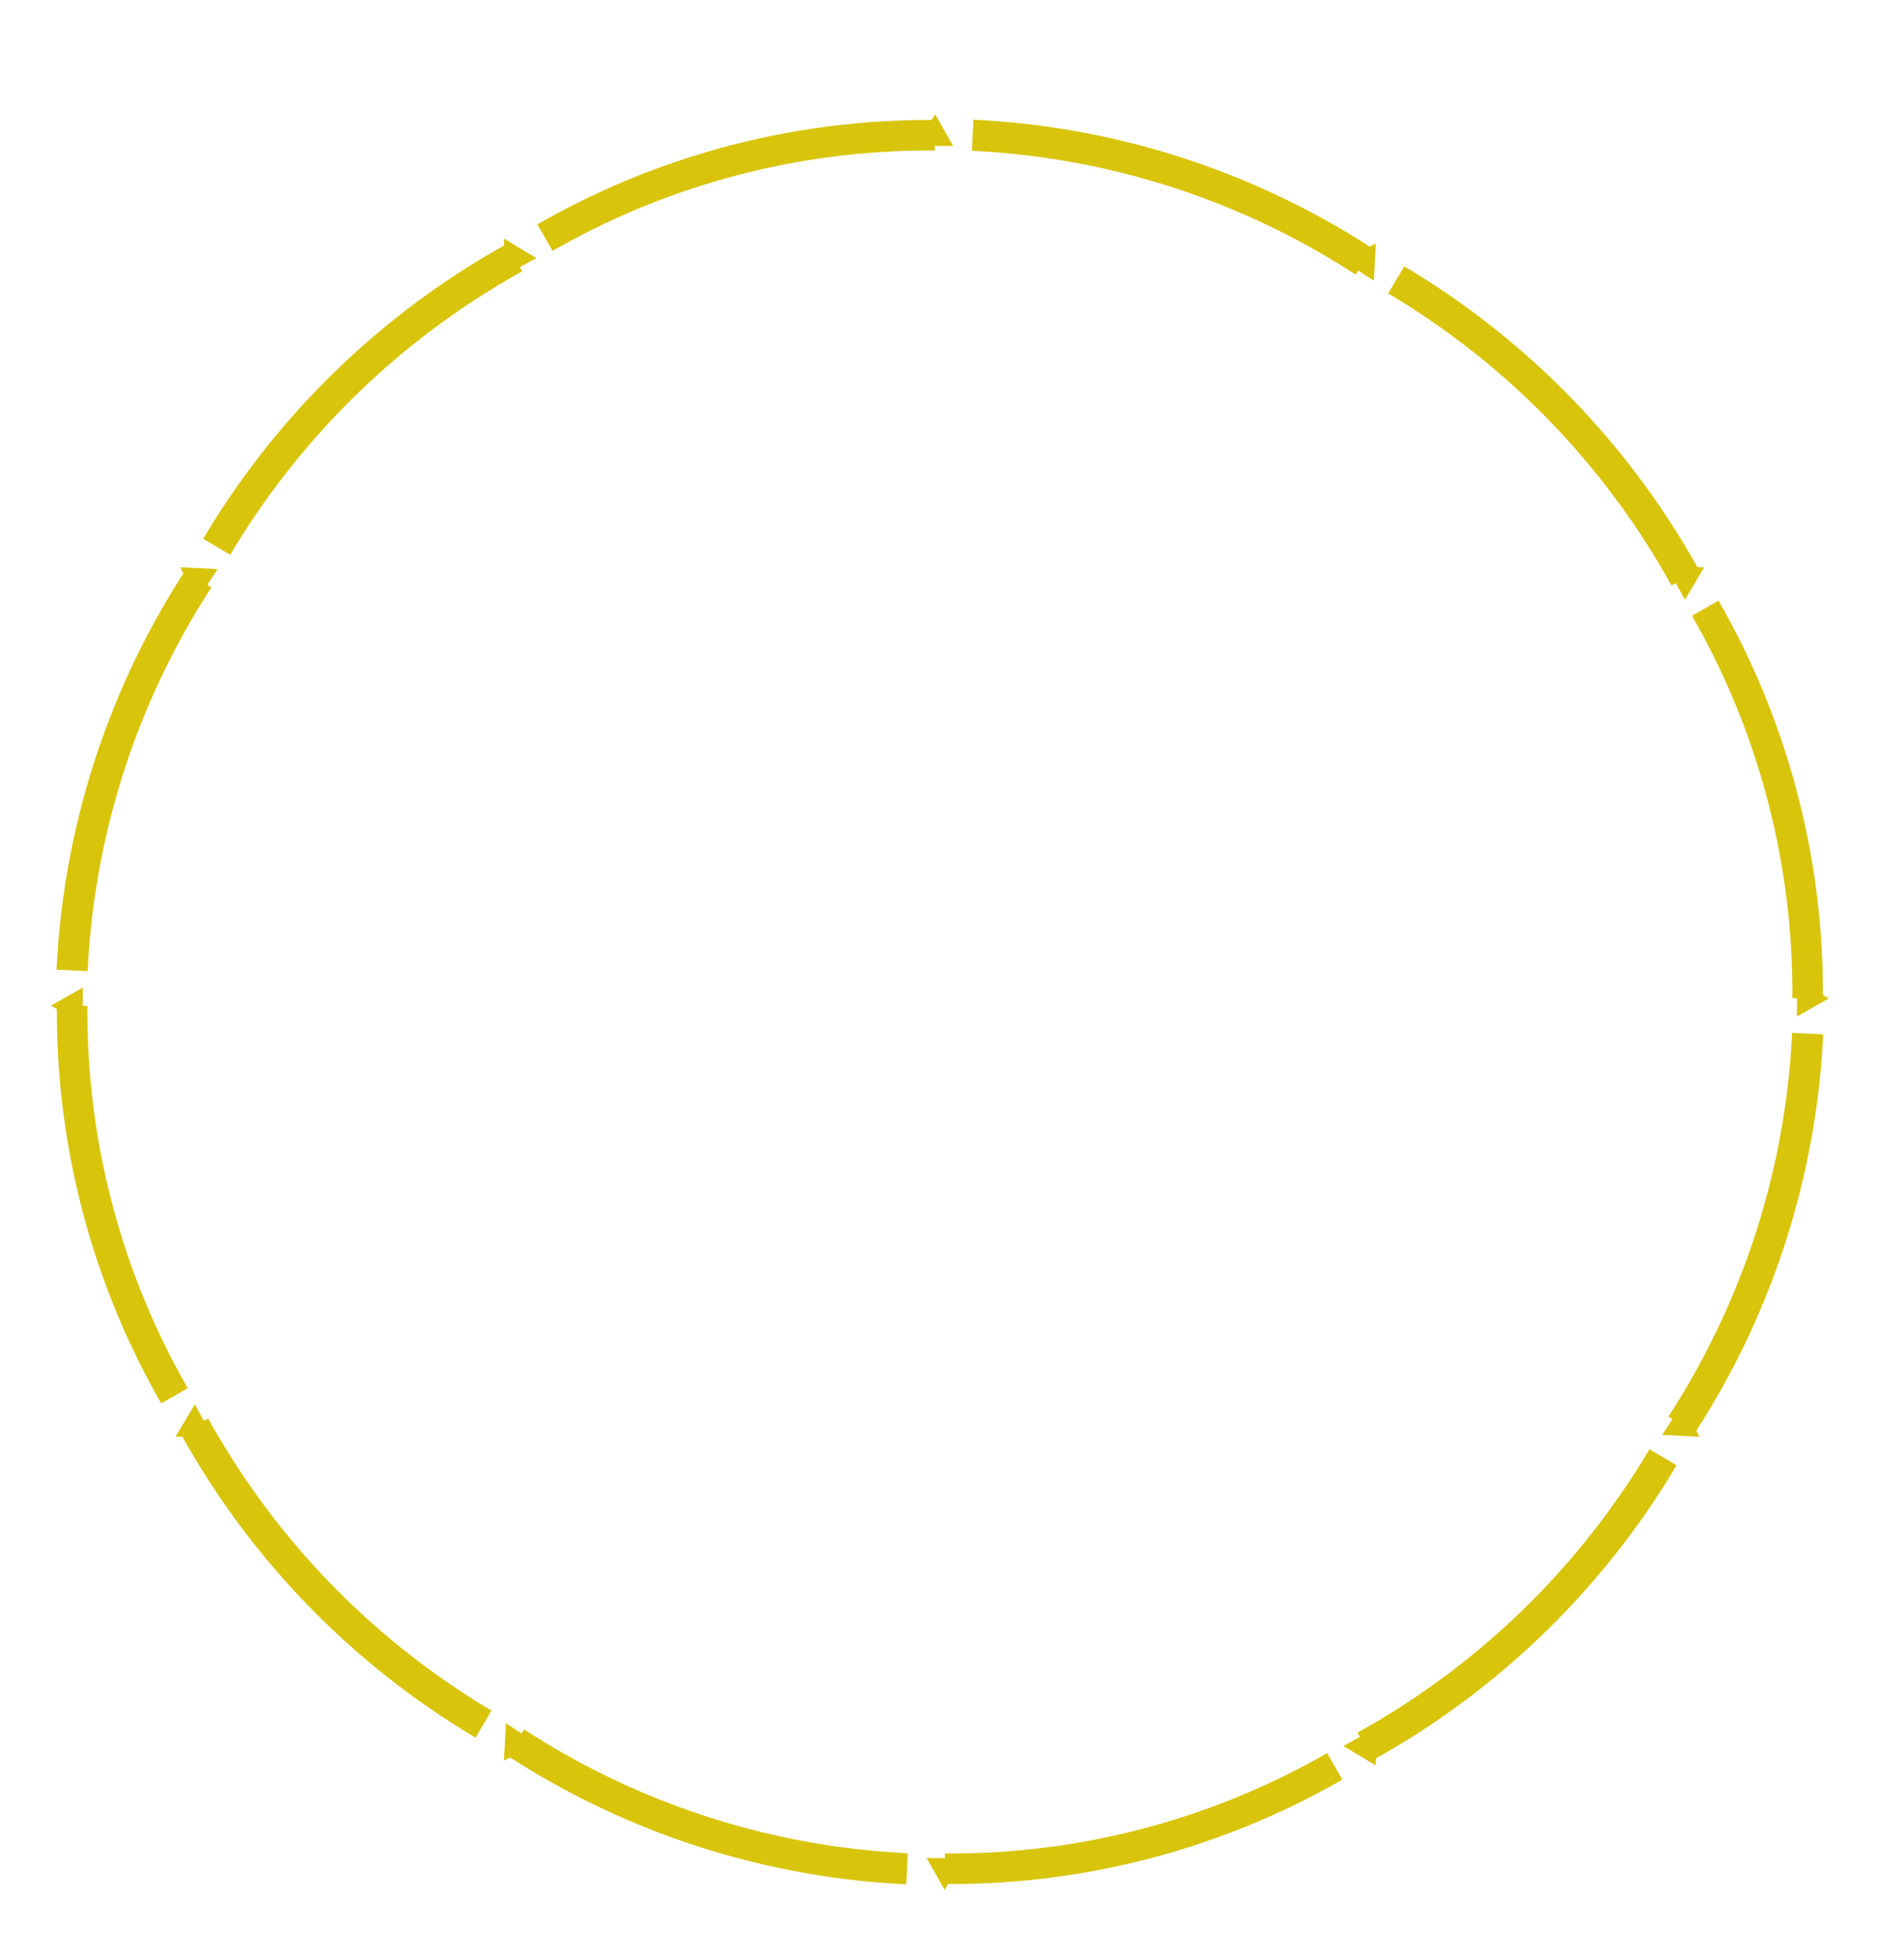 <?xml version="1.0" encoding="UTF-8" standalone="no"?>
<svg
   xmlns:dc="http://purl.org/dc/elements/1.1/"
   xmlns:cc="http://creativecommons.org/ns#"
   xmlns:rdf="http://www.w3.org/1999/02/22-rdf-syntax-ns#"
   xmlns:svg="http://www.w3.org/2000/svg"
   xmlns="http://www.w3.org/2000/svg"
   width="100.625"
   height="103.411"
   viewBox="0 0 26.625 27.361"
   version="1.1"
   id="svg8">
  <defs
     id="defs2">
    <marker
       style="overflow:visible"
       id="Arrow1Lstart"
       refX="0.0"
       refY="0.0"
       orient="auto">
      <path
         transform="scale(0.8) translate(12.5,0)"
         style="fill-rule:evenodd;stroke:#17f200;stroke-width:1pt;stroke-opacity:1;fill:#17f200;fill-opacity:1"
         d="M 0.0,0.0 L 5.0,-5.0 L -12.5,0.0 L 5.0,5.0 L 0.0,0.0 z "
         id="path4945" />
    </marker>
    <marker
       orient="auto"
       refY="0.0"
       refX="0.0"
       id="marker19838"
       style="overflow:visible">
      <path
         id="path19836"
         d="M 5.77,0.0 L -2.88,5.0 L -2.88,-5.0 L 5.77,0.0 z "
         style="fill-rule:evenodd;fill:#ffffff;stroke:#17f200;stroke-width:1pt;stroke-opacity:1"
         transform="scale(0.2) translate(-3.0,0)" />
    </marker>
    <marker
       style="overflow:visible"
       id="marker19158"
       refX="0.0"
       refY="0.0"
       orient="auto">
      <path
         transform="scale(0.2) translate(-3.0,0)"
         style="fill-rule:evenodd;fill:#ffffff;stroke:#17f200;stroke-width:1pt;stroke-opacity:1"
         d="M 5.77,0.0 L -2.88,5.0 L -2.88,-5.0 L 5.77,0.0 z "
         id="path19156" />
    </marker>
    <marker
       style="overflow:visible"
       id="marker19148"
       refX="0.0"
       refY="0.0"
       orient="auto">
      <path
         transform="scale(0.2) translate(-3.0,0)"
         style="fill-rule:evenodd;fill:#ffffff;stroke:#17f200;stroke-width:1pt;stroke-opacity:1"
         d="M 5.77,0.0 L -2.88,5.0 L -2.88,-5.0 L 5.77,0.0 z "
         id="path19146" />
    </marker>
    <marker
       style="overflow:visible"
       id="marker18734"
       refX="0.0"
       refY="0.0"
       orient="auto">
      <path
         transform="scale(0.4) translate(-4.5,0)"
         style="fill-rule:evenodd;fill:#ffffff;stroke:#17f200;stroke-width:1pt;stroke-opacity:1"
         d="M 5.77,0.0 L -2.88,5.0 L -2.88,-5.0 L 5.77,0.0 z "
         id="path18732" />
    </marker>
    <marker
       style="overflow:visible"
       id="marker18538"
       refX="0.0"
       refY="0.0"
       orient="auto">
      <path
         transform="scale(0.4) translate(-4.5,0)"
         style="fill-rule:evenodd;fill:#ffffff;stroke:#17f200;stroke-width:1pt;stroke-opacity:1"
         d="M 5.77,0.0 L -2.88,5.0 L -2.88,-5.0 L 5.77,0.0 z "
         id="path18536" />
    </marker>
    <marker
       style="overflow:visible"
       id="marker18528"
       refX="0.0"
       refY="0.0"
       orient="auto">
      <path
         transform="scale(0.4) translate(-4.5,0)"
         style="fill-rule:evenodd;fill:#ffffff;stroke:#17f200;stroke-width:1pt;stroke-opacity:1"
         d="M 5.77,0.0 L -2.88,5.0 L -2.88,-5.0 L 5.77,0.0 z "
         id="path18526" />
    </marker>
    <marker
       orient="auto"
       refY="0.0"
       refX="0.0"
       id="marker18144"
       style="overflow:visible">
      <path
         id="path18142"
         d="M 5.77,0.0 L -2.88,5.0 L -2.88,-5.0 L 5.77,0.0 z "
         style="fill-rule:evenodd;fill:#ffffff;stroke:#17f200;stroke-width:1pt;stroke-opacity:1"
         transform="scale(-0.4) translate(-4.5,0)" />
    </marker>
    <marker
       orient="auto"
       refY="0.0"
       refX="0.0"
       id="marker17972"
       style="overflow:visible">
      <path
         id="path17970"
         d="M 5.77,0.0 L -2.88,5.0 L -2.88,-5.0 L 5.77,0.0 z "
         style="fill-rule:evenodd;fill:#ffffff;stroke:#17f200;stroke-width:1pt;stroke-opacity:1"
         transform="scale(-0.4) translate(-4.5,0)" />
    </marker>
    <marker
       orient="auto"
       refY="0.0"
       refX="0.0"
       id="marker17806"
       style="overflow:visible">
      <path
         id="path17804"
         d="M 5.77,0.0 L -2.88,5.0 L -2.88,-5.0 L 5.77,0.0 z "
         style="fill-rule:evenodd;fill:#ffffff;stroke:#17f200;stroke-width:1pt;stroke-opacity:1"
         transform="scale(-0.4) translate(-4.5,0)" />
    </marker>
    <marker
       style="overflow:visible"
       id="marker17628"
       refX="0.0"
       refY="0.0"
       orient="auto">
      <path
         transform="scale(-0.2) translate(-3.0,0)"
         style="fill-rule:evenodd;fill:#ffffff;stroke:#17f200;stroke-width:1pt;stroke-opacity:1"
         d="M 5.77,0.0 L -2.88,5.0 L -2.88,-5.0 L 5.77,0.0 z "
         id="path17626" />
    </marker>
    <marker
       style="overflow:visible"
       id="marker17474"
       refX="0.0"
       refY="0.0"
       orient="auto">
      <path
         transform="scale(-0.2) translate(-3.0,0)"
         style="fill-rule:evenodd;fill:#ffffff;stroke:#17f200;stroke-width:1pt;stroke-opacity:1"
         d="M 5.77,0.0 L -2.88,5.0 L -2.88,-5.0 L 5.77,0.0 z "
         id="path17472" />
    </marker>
    <marker
       style="overflow:visible"
       id="marker17464"
       refX="0.0"
       refY="0.0"
       orient="auto">
      <path
         transform="scale(-0.2) translate(-3.0,0)"
         style="fill-rule:evenodd;fill:#ffffff;stroke:#17f200;stroke-width:1pt;stroke-opacity:1"
         d="M 5.77,0.0 L -2.88,5.0 L -2.88,-5.0 L 5.77,0.0 z "
         id="path17462" />
    </marker>
    <marker
       style="overflow:visible"
       id="marker17104"
       refX="0.0"
       refY="0.0"
       orient="auto">
      <path
         transform="scale(1.1) translate(1,0)"
         d="M 8.719,4.034 L -2.207,0.016 L 8.719,-4.002 C 6.973,-1.63 6.983,1.616 8.719,4.034 z "
         style="fill-rule:evenodd;stroke-width:0.625;stroke-linejoin:round;stroke:#17f200;stroke-opacity:1;fill:#17f200;fill-opacity:1"
         id="path17102" />
    </marker>
    <marker
       style="overflow:visible"
       id="marker16968"
       refX="0.0"
       refY="0.0"
       orient="auto">
      <path
         transform="scale(1.1) translate(1,0)"
         d="M 8.719,4.034 L -2.207,0.016 L 8.719,-4.002 C 6.973,-1.63 6.983,1.616 8.719,4.034 z "
         style="fill-rule:evenodd;stroke-width:0.625;stroke-linejoin:round;stroke:#17f200;stroke-opacity:1;fill:#17f200;fill-opacity:1"
         id="path16966" />
    </marker>
    <marker
       style="overflow:visible"
       id="marker16958"
       refX="0.0"
       refY="0.0"
       orient="auto">
      <path
         transform="scale(1.1) translate(1,0)"
         d="M 8.719,4.034 L -2.207,0.016 L 8.719,-4.002 C 6.973,-1.63 6.983,1.616 8.719,4.034 z "
         style="fill-rule:evenodd;stroke-width:0.625;stroke-linejoin:round;stroke:#17f200;stroke-opacity:1;fill:#17f200;fill-opacity:1"
         id="path16956" />
    </marker>
    <marker
       style="overflow:visible"
       id="marker16430"
       refX="0.0"
       refY="0.0"
       orient="auto">
      <path
         transform="scale(-0.4) translate(-4.5,0)"
         style="fill-rule:evenodd;fill:#ffffff;stroke:#17f200;stroke-width:1pt;stroke-opacity:1"
         d="M 5.77,0.0 L -2.88,5.0 L -2.88,-5.0 L 5.77,0.0 z "
         id="path16428" />
    </marker>
    <marker
       style="overflow:visible"
       id="marker16312"
       refX="0.0"
       refY="0.0"
       orient="auto">
      <path
         transform="scale(-0.4) translate(-4.5,0)"
         style="fill-rule:evenodd;fill:#ffffff;stroke:#17f200;stroke-width:1pt;stroke-opacity:1"
         d="M 5.77,0.0 L -2.88,5.0 L -2.88,-5.0 L 5.77,0.0 z "
         id="path16310" />
    </marker>
    <marker
       style="overflow:visible"
       id="marker16084"
       refX="0.0"
       refY="0.0"
       orient="auto">
      <path
         transform="scale(-0.4)"
         style="fill-rule:evenodd;stroke:#17f200;stroke-width:1pt;stroke-opacity:1;fill:#17f200;fill-opacity:1"
         d="M 5.77,0.0 L -2.88,5.0 L -2.88,-5.0 L 5.77,0.0 z "
         id="path16082" />
    </marker>
    <marker
       style="overflow:visible"
       id="marker15984"
       refX="0.0"
       refY="0.0"
       orient="auto">
      <path
         transform="scale(-0.4)"
         style="fill-rule:evenodd;stroke:#17f200;stroke-width:1pt;stroke-opacity:1;fill:#17f200;fill-opacity:1"
         d="M 5.77,0.0 L -2.88,5.0 L -2.88,-5.0 L 5.77,0.0 z "
         id="path15982" />
    </marker>
    <marker
       style="overflow:visible"
       id="marker15890"
       refX="0.0"
       refY="0.0"
       orient="auto">
      <path
         transform="scale(-0.4)"
         style="fill-rule:evenodd;stroke:#17f200;stroke-width:1pt;stroke-opacity:1;fill:#17f200;fill-opacity:1"
         d="M 5.77,0.0 L -2.88,5.0 L -2.88,-5.0 L 5.77,0.0 z "
         id="path15888" />
    </marker>
    <marker
       orient="auto"
       refY="0.0"
       refX="0.0"
       id="marker12339"
       style="overflow:visible;">
      <path
         id="path10083"
         style="fill-rule:evenodd;stroke-width:0.625;stroke-linejoin:round;stroke:#17f200;stroke-opacity:1;fill:#17f200;fill-opacity:1"
         d="M 8.719,4.034 L -2.207,0.016 L 8.719,-4.002 C 6.973,-1.63 6.983,1.616 8.719,4.034 z "
         transform="scale(0.3) rotate(180) translate(-2.3,0)" />
    </marker>
    <marker
       orient="auto"
       refY="0.0"
       refX="0.0"
       id="Arrow2Mend"
       style="overflow:visible;">
      <path
         id="path10077"
         style="fill-rule:evenodd;stroke-width:0.625;stroke-linejoin:round;stroke:#17f200;stroke-opacity:1;fill:#17f200;fill-opacity:1"
         d="M 8.719,4.034 L -2.207,0.016 L 8.719,-4.002 C 6.973,-1.63 6.983,1.616 8.719,4.034 z "
         transform="scale(0.6) rotate(180) translate(0,0)" />
    </marker>
    <marker
       orient="auto"
       refY="0.0"
       refX="0.0"
       id="Tail"
       style="overflow:visible">
      <g
         id="g10098"
         transform="scale(-1.2)"
         style="stroke:#17f200;stroke-opacity:1;fill:#17f200;fill-opacity:1">
        <path
           id="path10086"
           d="M -3.805,-3.959 L 0.544,0"
           style="fill:#17f200;fill-rule:evenodd;stroke:#17f200;stroke-width:0.8;stroke-linecap:round;stroke-opacity:1;fill-opacity:1" />
        <path
           id="path10088"
           d="M -1.287,-3.959 L 3.062,0"
           style="fill:#17f200;fill-rule:evenodd;stroke:#17f200;stroke-width:0.8;stroke-linecap:round;stroke-opacity:1;fill-opacity:1" />
        <path
           id="path10090"
           d="M 1.305,-3.959 L 5.654,0"
           style="fill:#17f200;fill-rule:evenodd;stroke:#17f200;stroke-width:0.8;stroke-linecap:round;stroke-opacity:1;fill-opacity:1" />
        <path
           id="path10092"
           d="M -3.805,4.178 L 0.544,0.22"
           style="fill:#17f200;fill-rule:evenodd;stroke:#17f200;stroke-width:0.8;stroke-linecap:round;stroke-opacity:1;fill-opacity:1" />
        <path
           id="path10094"
           d="M -1.287,4.178 L 3.062,0.22"
           style="fill:#17f200;fill-rule:evenodd;stroke:#17f200;stroke-width:0.8;stroke-linecap:round;stroke-opacity:1;fill-opacity:1" />
        <path
           id="path10096"
           d="M 1.305,4.178 L 5.654,0.22"
           style="fill:#17f200;fill-rule:evenodd;stroke:#17f200;stroke-width:0.8;stroke-linecap:round;stroke-opacity:1;fill-opacity:1" />
      </g>
    </marker>
    <marker
       orient="auto"
       refY="0.0"
       refX="0.0"
       id="Arrow2Lstart"
       style="overflow:visible">
      <path
         id="path10068"
         style="fill-rule:evenodd;stroke-width:0.625;stroke-linejoin:round;stroke:#17f200;stroke-opacity:1;fill:#17f200;fill-opacity:1"
         d="M 8.719,4.034 L -2.207,0.016 L 8.719,-4.002 C 6.973,-1.63 6.983,1.616 8.719,4.034 z "
         transform="scale(1.1) translate(1,0)" />
    </marker>
    <marker
       orient="auto"
       refY="0"
       refX="0"
       id="Arrow2Send"
       style="overflow:visible">
      <path
         id="path8505"
         style="fill:#17f200;fill-opacity:1;fill-rule:evenodd;stroke:#17f200;stroke-width:0.625;stroke-linejoin:round;stroke-opacity:1"
         d="M 8.719,4.034 -2.207,0.016 8.719,-4.002 c -1.745,2.372 -1.735,5.617 -6e-7,8.035 z"
         transform="matrix(-0.3,0,0,-0.3,0.69,0)" />
    </marker>
    <marker
       orient="auto"
       refY="0"
       refX="0"
       id="marker12339-7"
       style="overflow:visible">
      <path
         id="path10083-7"
         style="fill:#17f200;fill-opacity:1;fill-rule:evenodd;stroke:#17f200;stroke-width:0.625;stroke-linejoin:round;stroke-opacity:1"
         d="M 8.719,4.034 -2.207,0.016 8.719,-4.002 c -1.745,2.372 -1.735,5.617 -6e-7,8.035 z"
         transform="matrix(-0.3,0,0,-0.3,0.69,0)" />
    </marker>
    <marker
       orient="auto"
       refY="0"
       refX="0"
       id="marker12339-7-1"
       style="overflow:visible">
      <path
         id="path10083-7-5"
         style="fill:#17f200;fill-opacity:1;fill-rule:evenodd;stroke:#17f200;stroke-width:0.625;stroke-linejoin:round;stroke-opacity:1"
         d="M 8.719,4.034 -2.207,0.016 8.719,-4.002 c -1.745,2.372 -1.735,5.617 -6e-7,8.035 z"
         transform="matrix(-0.3,0,0,-0.3,0.69,0)" />
    </marker>
    <marker
       orient="auto"
       refY="0"
       refX="0"
       id="marker12339-7-4"
       style="overflow:visible">
      <path
         id="path10083-7-4"
         style="fill:#17f200;fill-opacity:1;fill-rule:evenodd;stroke:#17f200;stroke-width:0.625;stroke-linejoin:round;stroke-opacity:1"
         d="M 8.719,4.034 -2.207,0.016 8.719,-4.002 c -1.745,2.372 -1.735,5.617 -6e-7,8.035 z"
         transform="matrix(-0.3,0,0,-0.3,0.69,0)" />
    </marker>
    <marker
       orient="auto"
       refY="0"
       refX="0"
       id="marker12339-7-5"
       style="overflow:visible">
      <path
         id="path10083-7-6"
         style="fill:#17f200;fill-opacity:1;fill-rule:evenodd;stroke:#17f200;stroke-width:0.625;stroke-linejoin:round;stroke-opacity:1"
         d="M 8.719,4.034 -2.207,0.016 8.719,-4.002 c -1.745,2.372 -1.735,5.617 -6e-7,8.035 z"
         transform="matrix(-0.3,0,0,-0.3,0.69,0)" />
    </marker>
    <marker
       style="overflow:visible"
       id="marker18538-7"
       refX="0"
       refY="0"
       orient="auto">
      <path
         transform="matrix(0.4,0,0,0.4,-1.8,0)"
         style="fill:#ffffff;fill-rule:evenodd;stroke:#17f200;stroke-width:1pt;stroke-opacity:1"
         d="M 5.77,0 -2.88,5 V -5 Z"
         id="path18536-3" />
    </marker>
    <marker
       style="overflow:visible"
       id="marker18538-7-3"
       refX="0"
       refY="0"
       orient="auto">
      <path
         transform="matrix(0.4,0,0,0.4,-1.8,0)"
         style="fill:#ffffff;fill-rule:evenodd;stroke:#17f200;stroke-width:1pt;stroke-opacity:1"
         d="M 5.77,0 -2.88,5 V -5 Z"
         id="path18536-3-7" />
    </marker>
    <marker
       style="overflow:visible"
       id="marker18538-7-7"
       refX="0"
       refY="0"
       orient="auto">
      <path
         transform="matrix(0.4,0,0,0.4,-1.8,0)"
         style="fill:#ffffff;fill-rule:evenodd;stroke:#17f200;stroke-width:1pt;stroke-opacity:1"
         d="M 5.77,0 -2.88,5 V -5 Z"
         id="path18536-3-4" />
    </marker>
    <marker
       style="overflow:visible"
       id="marker18538-7-3-1"
       refX="0"
       refY="0"
       orient="auto">
      <path
         transform="matrix(0.4,0,0,0.4,-1.8,0)"
         style="fill:#ffffff;fill-rule:evenodd;stroke:#17f200;stroke-width:1pt;stroke-opacity:1"
         d="M 5.77,0 -2.88,5 V -5 Z"
         id="path18536-3-7-1" />
    </marker>
    <marker
       style="overflow:visible"
       id="marker18538-7-3-1-3"
       refX="0"
       refY="0"
       orient="auto">
      <path
         transform="matrix(0.4,0,0,0.4,-1.8,0)"
         style="fill:#ffffff;fill-rule:evenodd;stroke:#17f200;stroke-width:1pt;stroke-opacity:1"
         d="M 5.77,0 -2.88,5 V -5 Z"
         id="path18536-3-7-1-2" />
    </marker>
    <marker
       style="overflow:visible"
       id="marker18538-7-7-9"
       refX="0"
       refY="0"
       orient="auto">
      <path
         transform="matrix(0.4,0,0,0.4,-1.8,0)"
         style="fill:#ffffff;fill-rule:evenodd;stroke:#17f200;stroke-width:1pt;stroke-opacity:1"
         d="M 5.77,0 -2.88,5 V -5 Z"
         id="path18536-3-4-9" />
    </marker>
    <marker
       style="overflow:visible"
       id="marker18538-7-3-4"
       refX="0"
       refY="0"
       orient="auto">
      <path
         transform="matrix(0.4,0,0,0.4,-1.8,0)"
         style="fill:#ffffff;fill-rule:evenodd;stroke:#17f200;stroke-width:1pt;stroke-opacity:1"
         d="M 5.77,0 -2.88,5 V -5 Z"
         id="path18536-3-7-0" />
    </marker>
    <marker
       style="overflow:visible"
       id="marker18538-7-73"
       refX="0"
       refY="0"
       orient="auto">
      <path
         transform="matrix(0.4,0,0,0.4,-1.8,0)"
         style="fill:#ffffff;fill-rule:evenodd;stroke:#17f200;stroke-width:1pt;stroke-opacity:1"
         d="M 5.77,0 -2.88,5 V -5 Z"
         id="path18536-3-1" />
    </marker>
    <marker
       style="overflow:visible"
       id="marker18538-7-7-9-3"
       refX="0"
       refY="0"
       orient="auto">
      <path
         transform="matrix(0.4,0,0,0.4,-1.8,0)"
         style="fill:#ffffff;fill-rule:evenodd;stroke:#17f200;stroke-width:1pt;stroke-opacity:1"
         d="M 5.77,0 -2.88,5 V -5 Z"
         id="path18536-3-4-9-2" />
    </marker>
    <marker
       style="overflow:visible"
       id="marker18538-7-7-9-3-1"
       refX="0"
       refY="0"
       orient="auto">
      <path
         transform="matrix(0.4,0,0,0.4,-1.8,0)"
         style="fill:#ffffff;fill-rule:evenodd;stroke:#17f200;stroke-width:1pt;stroke-opacity:1"
         d="M 5.77,0 -2.88,5 V -5 Z"
         id="path18536-3-4-9-2-7" />
    </marker>
    <marker
       style="overflow:visible"
       id="marker18538-7-7-9-3-1-9"
       refX="0"
       refY="0"
       orient="auto">
      <path
         transform="matrix(0.4,0,0,0.4,-1.8,0)"
         style="fill:#ffffff;fill-rule:evenodd;stroke:#17f200;stroke-width:1pt;stroke-opacity:1"
         d="M 5.77,0 -2.88,5 V -5 Z"
         id="path18536-3-4-9-2-7-0" />
    </marker>
    <marker
       style="overflow:visible"
       id="marker18538-7-7-9-7"
       refX="0"
       refY="0"
       orient="auto">
      <path
         transform="matrix(0.4,0,0,0.4,-1.8,0)"
         style="fill:#ffffff;fill-rule:evenodd;stroke:#17f200;stroke-width:1pt;stroke-opacity:1"
         d="M 5.77,0 -2.88,5 V -5 Z"
         id="path18536-3-4-9-1" />
    </marker>
    <marker
       style="overflow:visible"
       id="marker18538-7-7-9-3-7"
       refX="0"
       refY="0"
       orient="auto">
      <path
         transform="matrix(0.4,0,0,0.4,-1.8,0)"
         style="fill:#ffffff;fill-rule:evenodd;stroke:#17f200;stroke-width:1pt;stroke-opacity:1"
         d="M 5.77,0 -2.88,5 V -5 Z"
         id="path18536-3-4-9-2-8" />
    </marker>
    <marker
       style="overflow:visible"
       id="marker18538-7-7-9-2"
       refX="0"
       refY="0"
       orient="auto">
      <path
         transform="matrix(0.4,0,0,0.4,-1.8,0)"
         style="fill:#ffffff;fill-rule:evenodd;stroke:#17f200;stroke-width:1pt;stroke-opacity:1"
         d="M 5.77,0 -2.88,5 V -5 Z"
         id="path18536-3-4-9-8" />
    </marker>
    <marker
       style="overflow:visible"
       id="marker18538-7-7-9-3-4"
       refX="0"
       refY="0"
       orient="auto">
      <path
         transform="matrix(0.4,0,0,0.4,-1.8,0)"
         style="fill:#ffffff;fill-rule:evenodd;stroke:#17f200;stroke-width:1pt;stroke-opacity:1"
         d="M 5.77,0 -2.88,5 V -5 Z"
         id="path18536-3-4-9-2-79" />
    </marker>
    <marker
       style="overflow:visible"
       id="marker18538-7-7-9-3-1-94"
       refX="0"
       refY="0"
       orient="auto">
      <path
         transform="matrix(0.4,0,0,0.4,-1.8,0)"
         style="fill:#ffffff;fill-rule:evenodd;stroke:#17f200;stroke-width:1pt;stroke-opacity:1"
         d="M 5.77,0 -2.88,5 V -5 Z"
         id="path18536-3-4-9-2-7-06" />
    </marker>
    <marker
       style="overflow:visible"
       id="marker18538-7-7-9-7-1"
       refX="0"
       refY="0"
       orient="auto">
      <path
         transform="matrix(0.4,0,0,0.4,-1.8,0)"
         style="fill:#ffffff;fill-rule:evenodd;stroke:#17f200;stroke-width:1pt;stroke-opacity:1"
         d="M 5.77,0 -2.88,5 V -5 Z"
         id="path18536-3-4-9-1-0" />
    </marker>
    <marker
       style="overflow:visible"
       id="marker18538-7-7-9-3-7-4"
       refX="0"
       refY="0"
       orient="auto">
      <path
         transform="matrix(0.4,0,0,0.4,-1.8,0)"
         style="fill:#ffffff;fill-rule:evenodd;stroke:#17f200;stroke-width:1pt;stroke-opacity:1"
         d="M 5.77,0 -2.88,5 V -5 Z"
         id="path18536-3-4-9-2-8-5" />
    </marker>
    <marker
       style="overflow:visible"
       id="marker18538-7-7-9-3-1-9-6"
       refX="0"
       refY="0"
       orient="auto">
      <path
         transform="matrix(0.4,0,0,0.4,-1.8,0)"
         style="fill:#ffffff;fill-rule:evenodd;stroke:#17f200;stroke-width:1pt;stroke-opacity:1"
         d="M 5.77,0 -2.88,5 V -5 Z"
         id="path18536-3-4-9-2-7-0-6" />
    </marker>
    <marker
       style="overflow:visible"
       id="marker160846"
       refX="0.0"
       refY="0.0"
       orient="auto">
      <path
         transform="scale(-0.4)"
         style="stroke-opacity:0.0;fill-opacity:1.0;fill-rule:evenodd;stroke:rgb(0,0,0);stroke-width:1pt;fill:rgb(216,196,10)"
         d="M 5.77,0.0 L -2.88,5.0 L -2.88,-5.0 L 5.77,0.0 z "
         id="path7294" />
    </marker>
    <marker
       style="overflow:visible"
       id="marker16084U"
       refX="0.0"
       refY="0.0"
       orient="auto">
      <path
         transform="scale(-0.4)"
         style="stroke-opacity:0.0;fill-opacity:1.0;fill-rule:evenodd;stroke:rgb(0,0,0);stroke-width:1pt;fill:rgb(216,196,10)"
         d="M 5.77,0.0 L -2.88,5.0 L -2.88,-5.0 L 5.77,0.0 z "
         id="path7297" />
    </marker>
    <marker
       style="overflow:visible"
       id="marker16084J"
       refX="0.0"
       refY="0.0"
       orient="auto">
      <path
         transform="scale(-0.4)"
         style="stroke-opacity:0.0;fill-opacity:1.0;fill-rule:evenodd;stroke:rgb(0,0,0);stroke-width:1pt;fill:rgb(216,196,10)"
         d="M 5.77,0.0 L -2.88,5.0 L -2.88,-5.0 L 5.77,0.0 z "
         id="path7300" />
    </marker>
    <marker
       style="overflow:visible"
       id="marker16084e"
       refX="0.0"
       refY="0.0"
       orient="auto">
      <path
         transform="scale(-0.4)"
         style="stroke-opacity:0.0;fill-opacity:1.0;fill-rule:evenodd;stroke:rgb(0,0,0);stroke-width:1pt;fill:rgb(216,196,10)"
         d="M 5.77,0.0 L -2.88,5.0 L -2.88,-5.0 L 5.77,0.0 z "
         id="path7303" />
    </marker>
    <marker
       style="overflow:visible"
       id="marker16084M"
       refX="0.0"
       refY="0.0"
       orient="auto">
      <path
         transform="scale(-0.4)"
         style="stroke-opacity:0.0;fill-opacity:1.0;fill-rule:evenodd;stroke:rgb(0,0,0);stroke-width:1pt;fill:rgb(216,196,10)"
         d="M 5.77,0.0 L -2.88,5.0 L -2.88,-5.0 L 5.77,0.0 z "
         id="path7306" />
    </marker>
    <marker
       style="overflow:visible"
       id="marker16084N"
       refX="0.0"
       refY="0.0"
       orient="auto">
      <path
         transform="scale(-0.4)"
         style="stroke-opacity:0.0;fill-opacity:1.0;fill-rule:evenodd;stroke:rgb(0,0,0);stroke-width:1pt;fill:rgb(216,196,10)"
         d="M 5.77,0.0 L -2.88,5.0 L -2.88,-5.0 L 5.77,0.0 z "
         id="path7309" />
    </marker>
    <marker
       style="overflow:visible"
       id="marker16084v"
       refX="0.0"
       refY="0.0"
       orient="auto">
      <path
         transform="scale(-0.4)"
         style="stroke-opacity:0.0;fill-opacity:1.0;fill-rule:evenodd;stroke:rgb(0,0,0);stroke-width:1pt;fill:rgb(216,196,10)"
         d="M 5.77,0.0 L -2.88,5.0 L -2.88,-5.0 L 5.77,0.0 z "
         id="path7312" />
    </marker>
    <marker
       style="overflow:visible"
       id="marker16084X"
       refX="0.0"
       refY="0.0"
       orient="auto">
      <path
         transform="scale(-0.4)"
         style="stroke-opacity:0.0;fill-opacity:1.0;fill-rule:evenodd;stroke:rgb(0,0,0);stroke-width:1pt;fill:rgb(216,196,10)"
         d="M 5.77,0.0 L -2.88,5.0 L -2.88,-5.0 L 5.77,0.0 z "
         id="path7315" />
    </marker>
    <marker
       style="overflow:visible"
       id="marker16084Nx"
       refX="0.0"
       refY="0.0"
       orient="auto">
      <path
         transform="scale(-0.4)"
         style="stroke-opacity:0.0;fill-opacity:1.0;fill-rule:evenodd;stroke:rgb(0,0,0);stroke-width:1pt;fill:rgb(216,196,10)"
         d="M 5.77,0.0 L -2.88,5.0 L -2.88,-5.0 L 5.77,0.0 z "
         id="path7318" />
    </marker>
    <marker
       style="overflow:visible"
       id="marker16084s"
       refX="0.0"
       refY="0.0"
       orient="auto">
      <path
         transform="scale(-0.4)"
         style="stroke-opacity:0.0;fill-opacity:1.0;fill-rule:evenodd;stroke:rgb(0,0,0);stroke-width:1pt;fill:rgb(216,196,10)"
         d="M 5.77,0.0 L -2.88,5.0 L -2.88,-5.0 L 5.77,0.0 z "
         id="path7321" />
    </marker>
    <marker
       style="overflow:visible"
       id="marker16084r"
       refX="0.0"
       refY="0.0"
       orient="auto">
      <path
         transform="scale(-0.4)"
         style="stroke-opacity:0.0;fill-opacity:1.0;fill-rule:evenodd;stroke:rgb(0,0,0);stroke-width:1pt;fill:rgb(216,196,10)"
         d="M 5.77,0.0 L -2.88,5.0 L -2.88,-5.0 L 5.77,0.0 z "
         id="path7324" />
    </marker>
    <marker
       style="overflow:visible"
       id="marker160844"
       refX="0.0"
       refY="0.0"
       orient="auto">
      <path
         transform="scale(-0.4)"
         style="stroke-opacity:0.0;fill-opacity:1.0;fill-rule:evenodd;stroke:rgb(0,0,0);stroke-width:1pt;fill:rgb(216,196,10)"
         d="M 5.77,0.0 L -2.88,5.0 L -2.88,-5.0 L 5.77,0.0 z "
         id="path7327" />
    </marker>
  </defs>
  <g
     id="siegel"
     transform="translate(-11.464,-257.29)"
     style="display:none">
    <g
       id="g9670"
       style="stroke-width:1;stroke-miterlimit:4;stroke-dasharray:none">
      <path
         id="path8443"
         d="m 20.45,263.591 -2.593,19.377 4.074,-1.403 3.259,2.071 v -19.243"
         style="fill:none;stroke:#17f200;stroke-width:1;stroke-linecap:butt;stroke-linejoin:miter;stroke-miterlimit:4;stroke-dasharray:none;stroke-opacity:1" />
      <path
         id="path8445"
         d="m 26.571,263.864 2.58,19.823 -3.807,-2.074 -2.962,2.061 0.543,-19.561"
         style="opacity:1;fill:#ffffff;fill-opacity:1;stroke:#17f200;stroke-width:1;stroke-linecap:butt;stroke-linejoin:miter;stroke-miterlimit:4;stroke-dasharray:none;stroke-opacity:1" />
      <ellipse
         ry="5.872"
         rx="5.872"
         transform="rotate(-4.624)"
         cy="264.693"
         cx="2.124"
         id="path8419"
         style="fill:#ffffff;fill-opacity:1;stroke:#17f200;stroke-width:1;stroke-miterlimit:4;stroke-dasharray:none;stroke-opacity:1" />
    </g>
  </g>
  <g
     id="zertifikat "
     style="display:none"
     transform="translate(-11.464,-13.207)">
    <rect
       style="opacity:1;fill:#ffffff;fill-opacity:1;stroke:#17f200;stroke-width:1;stroke-linecap:round;stroke-linejoin:round;stroke-miterlimit:4;stroke-dasharray:none;stroke-opacity:0.996"
       id="rect8458"
       width="16.838"
       height="21.382"
       x="15.168"
       y="15.165"
       rx="2.469"
       ry="2.469" />
    <rect
       style="opacity:1;fill:#17f200;fill-opacity:1;stroke:#17f200;stroke-width:1;stroke-linecap:round;stroke-linejoin:round;stroke-miterlimit:4;stroke-dasharray:none;stroke-opacity:0.996"
       id="rect8760"
       width="12.294"
       height="0.401"
       x="17.439"
       y="22.843" />
    <rect
       style="opacity:1;fill:#17f200;fill-opacity:1;stroke:#17f200;stroke-width:1;stroke-linecap:round;stroke-linejoin:round;stroke-miterlimit:4;stroke-dasharray:none;stroke-opacity:0.996"
       id="rect8760-4"
       width="12.294"
       height="0.401"
       x="17.439"
       y="25.914" />
    <rect
       style="opacity:1;fill:#17f200;fill-opacity:1;stroke:#17f200;stroke-width:1;stroke-linecap:round;stroke-linejoin:round;stroke-miterlimit:4;stroke-dasharray:none;stroke-opacity:0.996"
       id="rect8760-7"
       width="12.294"
       height="0.401"
       x="17.439"
       y="28.985" />
    <rect
       style="opacity:1;fill:#17f200;fill-opacity:1;stroke:#17f200;stroke-width:1;stroke-linecap:round;stroke-linejoin:round;stroke-miterlimit:4;stroke-dasharray:none;stroke-opacity:0.996"
       id="rect8760-71"
       width="12.294"
       height="0.401"
       x="17.439"
       y="32.056" />
    <rect
       style="opacity:1;fill:#17f200;fill-opacity:1;stroke:#17f200;stroke-width:1;stroke-linecap:round;stroke-linejoin:round;stroke-miterlimit:4;stroke-dasharray:none;stroke-opacity:0.996"
       id="rect8760-5"
       width="8.391"
       height="0.44"
       x="19.391"
       y="19.753" />
  </g>
  <g
     id="lupe "
     style="display:none"
     transform="translate(-11.464,-13.207)">
    <circle
       style="opacity:1;fill:#ffffff;fill-opacity:1;stroke:#17f200;stroke-width:1;stroke-linecap:round;stroke-linejoin:round;stroke-miterlimit:4;stroke-dasharray:none;stroke-opacity:1"
       id="path8796"
       cx="-1.019"
       cy="28.872"
       r="6.308"
       transform="rotate(-43.849)" />
    <rect
       style="opacity:1;fill:none;fill-opacity:1;stroke:#17f200;stroke-width:1;stroke-linecap:round;stroke-linejoin:round;stroke-miterlimit:4;stroke-dasharray:none;stroke-opacity:1"
       id="rect9487"
       width="4.11"
       height="12.331"
       x="-5.664"
       y="36.375"
       ry="1.1"
       transform="rotate(-49.526)" />
  </g>
  <g
     id="layer3"
     style="display:none"
     transform="translate(-11.464,-13.207)">
    <g
       id="g9693"
       transform="translate(0.524,1.768)">
      <path
         id="path8870"
         d="m 15.444,16.14 0.004,17.956"
         style="fill:none;fill-opacity:1;stroke:#17f200;stroke-width:1;stroke-linecap:butt;stroke-linejoin:miter;stroke-miterlimit:4;stroke-dasharray:none;stroke-opacity:1" />
      <path
         id="path8874"
         d="m 14.948,33.6 h 18.613"
         style="fill:none;fill-opacity:1;stroke:#17f200;stroke-width:1;stroke-linecap:butt;stroke-linejoin:miter;stroke-miterlimit:4;stroke-dasharray:none;stroke-opacity:1" />
      <path
         id="path8882"
         d="m 17.95,31.279 4.252,-5.764 3.213,2.268 6.898,-7.371"
         style="fill:none;stroke:#17f200;stroke-width:1;stroke-linecap:butt;stroke-linejoin:round;stroke-miterlimit:4;stroke-dasharray:none;stroke-opacity:1;marker-end:url(#Arrow2Send)" />
    </g>
  </g>
  <g
     id="layer4"
     style="display:none"
     transform="translate(-11.464,-13.207)">
    <flowRoot
       xml:space="preserve"
       id="flowRoot9437"
       style="font-style:normal;font-variant:normal;font-weight:normal;font-stretch:normal;font-size:37.333px;line-height:1.25;font-family:'open sans';-inkscape-font-specification:'open sans';letter-spacing:0px;word-spacing:0px;fill:none;fill-opacity:1;stroke:#17f200;stroke-width:1.134;stroke-miterlimit:4;stroke-dasharray:none;stroke-opacity:1"
       transform="matrix(0.396,0,0,0.396,-10.704,-9.475)"><flowRegion
         id="flowRegion9439"
         style="font-style:normal;font-variant:normal;font-weight:normal;font-stretch:normal;font-size:37.333px;font-family:'open sans';-inkscape-font-specification:'open sans';fill:none;stroke:#17f200;stroke-width:1.134;stroke-miterlimit:4;stroke-dasharray:none;stroke-opacity:1"><rect
           id="rect9441"
           width="79.643"
           height="48.571"
           x="54.643"
           y="72.143"
           style="font-style:normal;font-variant:normal;font-weight:normal;font-stretch:normal;font-size:37.333px;font-family:'open sans';-inkscape-font-specification:'open sans';fill:none;stroke:#17f200;stroke-width:1.134;stroke-miterlimit:4;stroke-dasharray:none;stroke-opacity:1" /></flowRegion><flowPara
         id="flowPara9443"
         style="fill:none;stroke:#17f200;stroke-width:1.134;stroke-miterlimit:4;stroke-dasharray:none;stroke-opacity:1">SEO</flowPara></flowRoot>  </g>
  <g
     id="layer5"
     style="display:none"
     transform="translate(-11.464,-13.207)">
    <g
       id="g9467"
       transform="matrix(1.648,0,0,1.648,-19.03,-1.959)">
      <rect
         transform="matrix(0.95,0.311,-0.937,0.348,0,0)"
         y="7.663"
         x="35.306"
         height="6.711"
         width="6.782"
         id="rect9445"
         style="opacity:1;fill:#17f200;fill-opacity:1;stroke:none;stroke-width:0.326;stroke-linecap:round;stroke-linejoin:round;stroke-miterlimit:4;stroke-dasharray:none;stroke-opacity:1" />
      <path
         id="path9447"
         d="m 32.104,15.993 v 4.229 l -0.449,0.543 0.496,0.402 0.378,-0.425 -0.425,-0.472"
         style="fill:none;stroke:#17f200;stroke-width:0.265px;stroke-linecap:butt;stroke-linejoin:miter;stroke-opacity:1" />
      <path
         id="path9451"
         d="m 21.97,16.942 4.583,1.614 4.158,-1.688 c 0,0 -2.437,3.358 -4.205,3.402 -1.843,0.045 -4.536,-3.327 -4.536,-3.327 z"
         style="fill:#17f200;fill-opacity:1;stroke:none;stroke-width:0.271px;stroke-linecap:butt;stroke-linejoin:miter;stroke-opacity:1" />
    </g>
  </g>
  <g
     style="stroke:#d8c40a;fill-opacity:1;stroke-opacity:1;fill:none"
     transform="matrix(-1,0,0,1,26.287,0)"
     id="g6313">
    <g
       style="stroke:#d8c40a;stroke-opacity:1;fill:none;fill-opacity:1"
       id="layer8">
      <g
         style="display:none;stroke:#d8c40a;stroke-opacity:1;fill:none;fill-opacity:1"
         id="layer9">
        <path
           transform="rotate(-89.281)"
           d="M -1.795,13.489 A 12.144,12.144 0 0 1 -13.756,25.631 12.144,12.144 0 0 1 -26.078,13.854 12.144,12.144 0 0 1 -14.488,1.357 12.144,12.144 0 0 1 -1.817,12.758"
           id="path10048"
           style="fill:none;fill-opacity:1;stroke:#d8c40a;stroke-width:0.481;stroke-linejoin:miter;stroke-miterlimit:4;stroke-dasharray:none;stroke-opacity:1;marker-end:url(#marker18538)" />
      </g>
      <g
         style="display:none;stroke:#d8c40a;stroke-opacity:1;fill:none;fill-opacity:1"
         id="g10042">
        <path
           transform="rotate(-89.281)"
           d="M -13.913,1.345 A 12.144,12.144 0 0 1 -1.817,12.758"
           id="path10048-1"
           style="display:inline;fill:none;fill-opacity:1;stroke:#d8c40a;stroke-width:0.481;stroke-linejoin:miter;stroke-miterlimit:4;stroke-dasharray:none;stroke-opacity:1;marker-end:url(#marker18538-7)" />
        <path
           transform="rotate(0.719)"
           d="M 13.287,1.811 A 12.144,12.144 0 0 1 25.382,13.224"
           id="path10048-1-1"
           style="display:inline;fill:none;fill-opacity:1;stroke:#d8c40a;stroke-width:0.481;stroke-linejoin:miter;stroke-miterlimit:4;stroke-dasharray:none;stroke-opacity:1;marker-end:url(#marker18538-7-3)" />
        <path
           transform="rotate(90.719)"
           d="m 13.753,-25.389 a 12.144,12.144 0 0 1 12.095,11.413"
           id="path10048-1-3"
           style="display:inline;fill:none;fill-opacity:1;stroke:#d8c40a;stroke-width:0.481;stroke-linejoin:miter;stroke-miterlimit:4;stroke-dasharray:none;stroke-opacity:1;marker-end:url(#marker18538-7-7)" />
        <path
           transform="rotate(-179.281)"
           d="M -13.447,-25.855 A 12.144,12.144 0 0 1 -1.351,-14.442"
           id="path10048-1-1-0"
           style="display:inline;fill:none;fill-opacity:1;stroke:#d8c40a;stroke-width:0.481;stroke-linejoin:miter;stroke-miterlimit:4;stroke-dasharray:none;stroke-opacity:1;marker-end:url(#marker18538-7-3-1)" />
      </g>
      <g
         style="stroke:#d8c40a;stroke-opacity:1;fill:none;fill-opacity:1"
         id="g10044">
        <g
           style="stroke:#d8c40a;stroke-opacity:1;fill:none;fill-opacity:1"
           id="g25474">
          <path
             style="stroke-linejoin:miter;stroke-opacity:1;fill-opacity:1;marker-start:url(#marker16084s);stroke:#d8c40a;stroke-miterlimit:4;stroke-dasharray:none;stroke-width:0.435;display:inline;fill:none"
             id="path10048-1-3-8"
             d="m 24.119,-19.38 a 11,11 0 0 1 1.834,5.45"
             transform="rotate(90.719)" />
          <path
             style="stroke-linejoin:miter;stroke-opacity:1;fill-opacity:1;marker-start:url(#marker16084X);stroke:#d8c40a;stroke-miterlimit:4;stroke-dasharray:none;stroke-width:0.439;display:inline;fill:none"
             id="path10048-1-3-8-4"
             d="m 28.517,-11.821 a 11.103,11.103 0 0 1 1.852,5.501"
             transform="rotate(62.746)" />
          <path
             style="stroke-linejoin:miter;stroke-opacity:1;fill-opacity:1;marker-start:url(#marker16084N);stroke:#d8c40a;stroke-miterlimit:4;stroke-dasharray:none;stroke-width:0.427;display:inline;fill:none"
             id="path10048-1-3-8-4-8"
             d="m 28.847,-2.129 a 10.783,10.783 0 0 1 1.798,5.343"
             transform="rotate(33.305)" />
          <g
             style="stroke:#d8c40a;stroke-opacity:1;fill:none;fill-opacity:1"
             id="g25429"
             transform="rotate(90,13.144,13.991)">
            <path
               transform="rotate(90.719)"
               d="m 24.119,-19.38 a 11,11 0 0 1 1.834,5.45"
               id="path10048-1-3-8-44"
               style="stroke-linejoin:miter;stroke-opacity:1;fill-opacity:1;marker-start:url(#marker160844);stroke:#d8c40a;stroke-miterlimit:4;stroke-dasharray:none;stroke-width:0.435;display:inline;fill:none" />
            <path
               transform="rotate(62.746)"
               d="m 28.517,-11.821 a 11.103,11.103 0 0 1 1.852,5.501"
               id="path10048-1-3-8-4-6"
               style="stroke-linejoin:miter;stroke-opacity:1;fill-opacity:1;marker-start:url(#marker16084Nx);paint-order:normal;stroke:#d8c40a;stroke-miterlimit:4;stroke-dasharray:none;stroke-width:0.44;display:inline;fill:none" />
            <path
               transform="rotate(33.305)"
               d="m 28.847,-2.129 a 10.783,10.783 0 0 1 1.798,5.343"
               id="path10048-1-3-8-4-8-9"
               style="stroke-linejoin:miter;stroke-opacity:1;fill-opacity:1;marker-start:url(#marker16084J);paint-order:normal;stroke:#d8c40a;stroke-miterlimit:4;stroke-dasharray:none;stroke-width:0.427;display:inline;fill:none" />
          </g>
        </g>
        <g
           style="stroke:#d8c40a;stroke-opacity:1;fill:none;fill-opacity:1"
           transform="rotate(180,13.144,14.008)"
           id="g25474-5">
          <path
             style="stroke-linejoin:miter;stroke-opacity:1;fill-opacity:1;marker-start:url(#marker16084r);stroke:#d8c40a;stroke-miterlimit:4;stroke-dasharray:none;stroke-width:0.435;display:inline;fill:none"
             id="path10048-1-3-8-0"
             d="m 24.119,-19.38 a 11,11 0 0 1 1.834,5.45"
             transform="rotate(90.719)" />
          <path
             style="stroke-linejoin:miter;opacity:1;stroke-opacity:1;fill-opacity:1;marker-start:url(#marker16084v);stroke:#d8c40a;stroke-miterlimit:4;stroke-dasharray:none;stroke-width:0.44;display:inline;fill:none"
             id="path10048-1-3-8-4-84"
             d="m 28.517,-11.821 a 11.103,11.103 0 0 1 1.852,5.501"
             transform="rotate(62.746)" />
          <path
             style="stroke-linejoin:miter;stroke-opacity:1;fill-opacity:1;marker-start:url(#marker16084e);stroke:#d8c40a;stroke-miterlimit:4;stroke-dasharray:none;stroke-width:0.427;display:inline;fill:none"
             id="path10048-1-3-8-4-8-4"
             d="m 28.847,-2.129 a 10.783,10.783 0 0 1 1.798,5.343"
             transform="rotate(33.305)" />
          <g
             style="stroke:#d8c40a;stroke-opacity:1;fill:none;fill-opacity:1"
             id="g25429-6"
             transform="rotate(90,13.144,13.991)">
            <path
               transform="rotate(90.719)"
               d="m 24.119,-19.38 a 11,11 0 0 1 1.834,5.45"
               id="path10048-1-3-8-44-2"
               style="stroke-linejoin:miter;stroke-opacity:1;fill-opacity:1;marker-start:url(#marker16084M);stroke:#d8c40a;stroke-miterlimit:4;stroke-dasharray:none;stroke-width:0.435;display:inline;fill:none" />
            <path
               transform="rotate(62.746)"
               d="m 28.517,-11.821 a 11.103,11.103 0 0 1 1.852,5.501"
               id="path10048-1-3-8-4-6-4"
               style="stroke-linejoin:miter;stroke-opacity:1;fill-opacity:1;marker-start:url(#marker16084U);stroke:#d8c40a;stroke-miterlimit:4;stroke-dasharray:none;stroke-width:0.439;display:inline;fill:none" />
            <path
               transform="rotate(33.305)"
               d="m 28.847,-2.129 a 10.783,10.783 0 0 1 1.798,5.343"
               id="path10048-1-3-8-4-8-9-1"
               style="stroke-linejoin:miter;stroke-opacity:1;fill-opacity:1;marker-start:url(#marker160846);stroke:#d8c40a;stroke-miterlimit:4;stroke-dasharray:none;stroke-width:0.427;display:inline;fill:none" />
          </g>
        </g>
      </g>
    </g>
  </g>
</svg>
